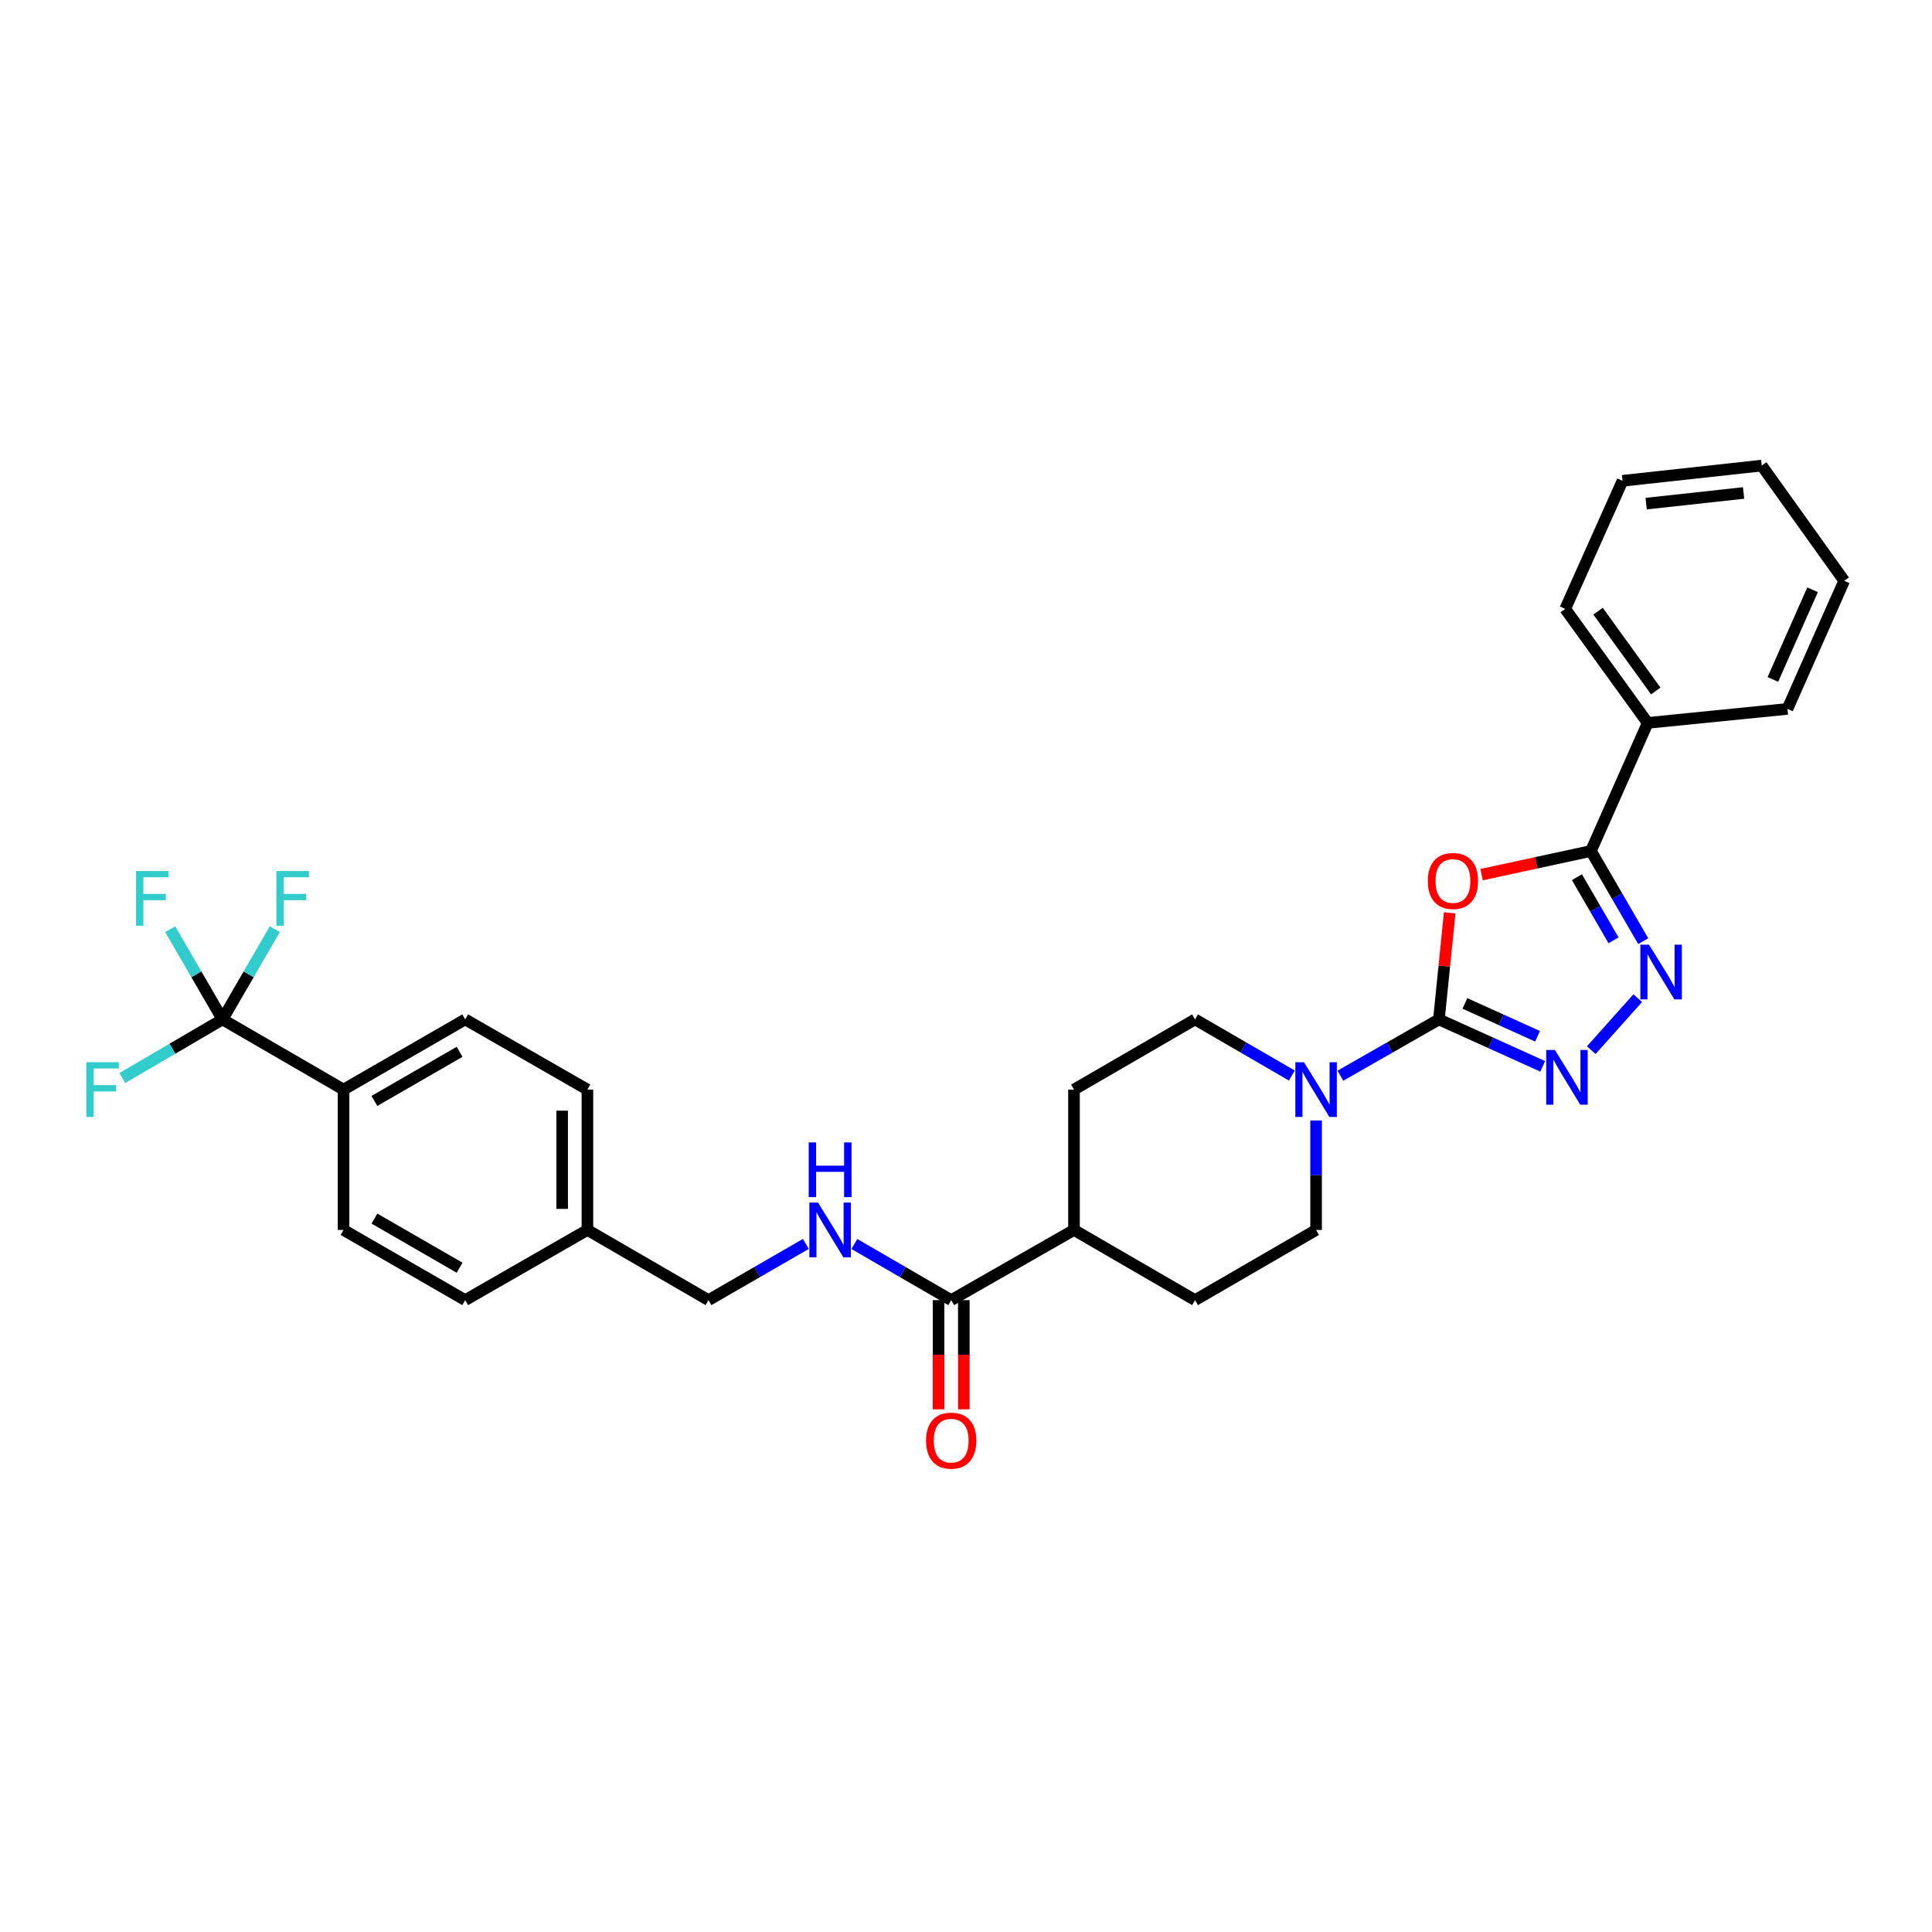<?xml version='1.0' encoding='iso-8859-1'?>
<svg version='1.1' baseProfile='full'
              xmlns='http://www.w3.org/2000/svg'
                      xmlns:rdkit='http://www.rdkit.org/xml'
                      xmlns:xlink='http://www.w3.org/1999/xlink'
                  xml:space='preserve'
width='1000px' height='1000px' viewBox='0 0 1000 1000'>
<!-- END OF HEADER -->
<rect style='opacity:1.0;fill:#FFFFFF;stroke:none' width='1000' height='1000' x='0' y='0'> </rect>
<path class='bond-0' d='M 744.779,527.644 L 747.572,500.058' style='fill:none;fill-rule:evenodd;stroke:#000000;stroke-width:6px;stroke-linecap:butt;stroke-linejoin:miter;stroke-opacity:1' />
<path class='bond-0' d='M 747.572,500.058 L 750.366,472.473' style='fill:none;fill-rule:evenodd;stroke:#FF0000;stroke-width:6px;stroke-linecap:butt;stroke-linejoin:miter;stroke-opacity:1' />
<path class='bond-1' d='M 744.779,527.644 L 771.642,539.79' style='fill:none;fill-rule:evenodd;stroke:#000000;stroke-width:6px;stroke-linecap:butt;stroke-linejoin:miter;stroke-opacity:1' />
<path class='bond-1' d='M 771.642,539.79 L 798.505,551.937' style='fill:none;fill-rule:evenodd;stroke:#0000FF;stroke-width:6px;stroke-linecap:butt;stroke-linejoin:miter;stroke-opacity:1' />
<path class='bond-1' d='M 758.225,519.373 L 777.029,527.876' style='fill:none;fill-rule:evenodd;stroke:#000000;stroke-width:6px;stroke-linecap:butt;stroke-linejoin:miter;stroke-opacity:1' />
<path class='bond-1' d='M 777.029,527.876 L 795.834,536.379' style='fill:none;fill-rule:evenodd;stroke:#0000FF;stroke-width:6px;stroke-linecap:butt;stroke-linejoin:miter;stroke-opacity:1' />
<path class='bond-4' d='M 744.779,527.644 L 719.28,542.216' style='fill:none;fill-rule:evenodd;stroke:#000000;stroke-width:6px;stroke-linecap:butt;stroke-linejoin:miter;stroke-opacity:1' />
<path class='bond-4' d='M 719.28,542.216 L 693.781,556.788' style='fill:none;fill-rule:evenodd;stroke:#0000FF;stroke-width:6px;stroke-linecap:butt;stroke-linejoin:miter;stroke-opacity:1' />
<path class='bond-3' d='M 766.87,452.706 L 795.171,446.59' style='fill:none;fill-rule:evenodd;stroke:#FF0000;stroke-width:6px;stroke-linecap:butt;stroke-linejoin:miter;stroke-opacity:1' />
<path class='bond-3' d='M 795.171,446.59 L 823.471,440.474' style='fill:none;fill-rule:evenodd;stroke:#000000;stroke-width:6px;stroke-linecap:butt;stroke-linejoin:miter;stroke-opacity:1' />
<path class='bond-2' d='M 823.632,543.56 L 847.696,516.648' style='fill:none;fill-rule:evenodd;stroke:#0000FF;stroke-width:6px;stroke-linecap:butt;stroke-linejoin:miter;stroke-opacity:1' />
<path class='bond-30' d='M 850.533,487.149 L 837.002,463.812' style='fill:none;fill-rule:evenodd;stroke:#0000FF;stroke-width:6px;stroke-linecap:butt;stroke-linejoin:miter;stroke-opacity:1' />
<path class='bond-30' d='M 837.002,463.812 L 823.471,440.474' style='fill:none;fill-rule:evenodd;stroke:#000000;stroke-width:6px;stroke-linecap:butt;stroke-linejoin:miter;stroke-opacity:1' />
<path class='bond-30' d='M 835.162,486.706 L 825.69,470.37' style='fill:none;fill-rule:evenodd;stroke:#0000FF;stroke-width:6px;stroke-linecap:butt;stroke-linejoin:miter;stroke-opacity:1' />
<path class='bond-30' d='M 825.69,470.37 L 816.219,454.033' style='fill:none;fill-rule:evenodd;stroke:#000000;stroke-width:6px;stroke-linecap:butt;stroke-linejoin:miter;stroke-opacity:1' />
<path class='bond-12' d='M 823.471,440.474 L 852.84,374.174' style='fill:none;fill-rule:evenodd;stroke:#000000;stroke-width:6px;stroke-linecap:butt;stroke-linejoin:miter;stroke-opacity:1' />
<path class='bond-10' d='M 668.659,556.695 L 643.605,542.169' style='fill:none;fill-rule:evenodd;stroke:#0000FF;stroke-width:6px;stroke-linecap:butt;stroke-linejoin:miter;stroke-opacity:1' />
<path class='bond-10' d='M 643.605,542.169 L 618.55,527.644' style='fill:none;fill-rule:evenodd;stroke:#000000;stroke-width:6px;stroke-linecap:butt;stroke-linejoin:miter;stroke-opacity:1' />
<path class='bond-11' d='M 681.21,579.948 L 681.21,608.284' style='fill:none;fill-rule:evenodd;stroke:#0000FF;stroke-width:6px;stroke-linecap:butt;stroke-linejoin:miter;stroke-opacity:1' />
<path class='bond-11' d='M 681.21,608.284 L 681.21,636.62' style='fill:none;fill-rule:evenodd;stroke:#000000;stroke-width:6px;stroke-linecap:butt;stroke-linejoin:miter;stroke-opacity:1' />
<path class='bond-5' d='M 115.166,527.644 L 177.819,563.972' style='fill:none;fill-rule:evenodd;stroke:#000000;stroke-width:6px;stroke-linecap:butt;stroke-linejoin:miter;stroke-opacity:1' />
<path class='bond-14' d='M 115.166,527.644 L 128.7,504.306' style='fill:none;fill-rule:evenodd;stroke:#000000;stroke-width:6px;stroke-linecap:butt;stroke-linejoin:miter;stroke-opacity:1' />
<path class='bond-14' d='M 128.7,504.306 L 142.233,480.968' style='fill:none;fill-rule:evenodd;stroke:#33CCCC;stroke-width:6px;stroke-linecap:butt;stroke-linejoin:miter;stroke-opacity:1' />
<path class='bond-15' d='M 115.166,527.644 L 89.246,542.817' style='fill:none;fill-rule:evenodd;stroke:#000000;stroke-width:6px;stroke-linecap:butt;stroke-linejoin:miter;stroke-opacity:1' />
<path class='bond-15' d='M 89.246,542.817 L 63.326,557.99' style='fill:none;fill-rule:evenodd;stroke:#33CCCC;stroke-width:6px;stroke-linecap:butt;stroke-linejoin:miter;stroke-opacity:1' />
<path class='bond-16' d='M 115.166,527.644 L 101.635,504.306' style='fill:none;fill-rule:evenodd;stroke:#000000;stroke-width:6px;stroke-linecap:butt;stroke-linejoin:miter;stroke-opacity:1' />
<path class='bond-16' d='M 101.635,504.306 L 88.105,480.968' style='fill:none;fill-rule:evenodd;stroke:#33CCCC;stroke-width:6px;stroke-linecap:butt;stroke-linejoin:miter;stroke-opacity:1' />
<path class='bond-6' d='M 492.335,672.941 L 555.896,636.62' style='fill:none;fill-rule:evenodd;stroke:#000000;stroke-width:6px;stroke-linecap:butt;stroke-linejoin:miter;stroke-opacity:1' />
<path class='bond-7' d='M 492.335,672.941 L 467.277,658.418' style='fill:none;fill-rule:evenodd;stroke:#000000;stroke-width:6px;stroke-linecap:butt;stroke-linejoin:miter;stroke-opacity:1' />
<path class='bond-7' d='M 467.277,658.418 L 442.218,643.894' style='fill:none;fill-rule:evenodd;stroke:#0000FF;stroke-width:6px;stroke-linecap:butt;stroke-linejoin:miter;stroke-opacity:1' />
<path class='bond-13' d='M 485.797,672.941 L 485.797,701.201' style='fill:none;fill-rule:evenodd;stroke:#000000;stroke-width:6px;stroke-linecap:butt;stroke-linejoin:miter;stroke-opacity:1' />
<path class='bond-13' d='M 485.797,701.201 L 485.797,729.461' style='fill:none;fill-rule:evenodd;stroke:#FF0000;stroke-width:6px;stroke-linecap:butt;stroke-linejoin:miter;stroke-opacity:1' />
<path class='bond-13' d='M 498.873,672.941 L 498.873,701.201' style='fill:none;fill-rule:evenodd;stroke:#000000;stroke-width:6px;stroke-linecap:butt;stroke-linejoin:miter;stroke-opacity:1' />
<path class='bond-13' d='M 498.873,701.201 L 498.873,729.461' style='fill:none;fill-rule:evenodd;stroke:#FF0000;stroke-width:6px;stroke-linecap:butt;stroke-linejoin:miter;stroke-opacity:1' />
<path class='bond-21' d='M 417.11,643.864 L 391.91,658.403' style='fill:none;fill-rule:evenodd;stroke:#0000FF;stroke-width:6px;stroke-linecap:butt;stroke-linejoin:miter;stroke-opacity:1' />
<path class='bond-21' d='M 391.91,658.403 L 366.709,672.941' style='fill:none;fill-rule:evenodd;stroke:#000000;stroke-width:6px;stroke-linecap:butt;stroke-linejoin:miter;stroke-opacity:1' />
<path class='bond-8' d='M 177.819,563.972 L 240.792,527.644' style='fill:none;fill-rule:evenodd;stroke:#000000;stroke-width:6px;stroke-linecap:butt;stroke-linejoin:miter;stroke-opacity:1' />
<path class='bond-8' d='M 193.799,569.848 L 237.88,544.419' style='fill:none;fill-rule:evenodd;stroke:#000000;stroke-width:6px;stroke-linecap:butt;stroke-linejoin:miter;stroke-opacity:1' />
<path class='bond-33' d='M 177.819,563.972 L 177.819,636.62' style='fill:none;fill-rule:evenodd;stroke:#000000;stroke-width:6px;stroke-linecap:butt;stroke-linejoin:miter;stroke-opacity:1' />
<path class='bond-9' d='M 555.896,636.62 L 618.55,672.941' style='fill:none;fill-rule:evenodd;stroke:#000000;stroke-width:6px;stroke-linecap:butt;stroke-linejoin:miter;stroke-opacity:1' />
<path class='bond-31' d='M 555.896,636.62 L 555.896,563.972' style='fill:none;fill-rule:evenodd;stroke:#000000;stroke-width:6px;stroke-linecap:butt;stroke-linejoin:miter;stroke-opacity:1' />
<path class='bond-17' d='M 618.55,527.644 L 555.896,563.972' style='fill:none;fill-rule:evenodd;stroke:#000000;stroke-width:6px;stroke-linecap:butt;stroke-linejoin:miter;stroke-opacity:1' />
<path class='bond-18' d='M 681.21,636.62 L 618.55,672.941' style='fill:none;fill-rule:evenodd;stroke:#000000;stroke-width:6px;stroke-linecap:butt;stroke-linejoin:miter;stroke-opacity:1' />
<path class='bond-25' d='M 852.84,374.174 L 810.156,315.16' style='fill:none;fill-rule:evenodd;stroke:#000000;stroke-width:6px;stroke-linecap:butt;stroke-linejoin:miter;stroke-opacity:1' />
<path class='bond-25' d='M 857.032,357.659 L 827.153,316.349' style='fill:none;fill-rule:evenodd;stroke:#000000;stroke-width:6px;stroke-linecap:butt;stroke-linejoin:miter;stroke-opacity:1' />
<path class='bond-26' d='M 852.84,374.174 L 925.177,366.924' style='fill:none;fill-rule:evenodd;stroke:#000000;stroke-width:6px;stroke-linecap:butt;stroke-linejoin:miter;stroke-opacity:1' />
<path class='bond-19' d='M 177.819,636.62 L 240.792,672.941' style='fill:none;fill-rule:evenodd;stroke:#000000;stroke-width:6px;stroke-linecap:butt;stroke-linejoin:miter;stroke-opacity:1' />
<path class='bond-19' d='M 193.798,630.742 L 237.879,656.166' style='fill:none;fill-rule:evenodd;stroke:#000000;stroke-width:6px;stroke-linecap:butt;stroke-linejoin:miter;stroke-opacity:1' />
<path class='bond-20' d='M 240.792,527.644 L 304.048,563.972' style='fill:none;fill-rule:evenodd;stroke:#000000;stroke-width:6px;stroke-linecap:butt;stroke-linejoin:miter;stroke-opacity:1' />
<path class='bond-22' d='M 366.709,672.941 L 304.048,636.62' style='fill:none;fill-rule:evenodd;stroke:#000000;stroke-width:6px;stroke-linecap:butt;stroke-linejoin:miter;stroke-opacity:1' />
<path class='bond-23' d='M 304.048,636.62 L 240.792,672.941' style='fill:none;fill-rule:evenodd;stroke:#000000;stroke-width:6px;stroke-linecap:butt;stroke-linejoin:miter;stroke-opacity:1' />
<path class='bond-24' d='M 304.048,636.62 L 304.048,563.972' style='fill:none;fill-rule:evenodd;stroke:#000000;stroke-width:6px;stroke-linecap:butt;stroke-linejoin:miter;stroke-opacity:1' />
<path class='bond-24' d='M 290.973,625.723 L 290.973,574.869' style='fill:none;fill-rule:evenodd;stroke:#000000;stroke-width:6px;stroke-linecap:butt;stroke-linejoin:miter;stroke-opacity:1' />
<path class='bond-28' d='M 810.156,315.16 L 839.823,248.86' style='fill:none;fill-rule:evenodd;stroke:#000000;stroke-width:6px;stroke-linecap:butt;stroke-linejoin:miter;stroke-opacity:1' />
<path class='bond-27' d='M 925.177,366.924 L 954.545,300.624' style='fill:none;fill-rule:evenodd;stroke:#000000;stroke-width:6px;stroke-linecap:butt;stroke-linejoin:miter;stroke-opacity:1' />
<path class='bond-27' d='M 917.627,351.684 L 938.185,305.274' style='fill:none;fill-rule:evenodd;stroke:#000000;stroke-width:6px;stroke-linecap:butt;stroke-linejoin:miter;stroke-opacity:1' />
<path class='bond-29' d='M 954.545,300.624 L 911.869,240.986' style='fill:none;fill-rule:evenodd;stroke:#000000;stroke-width:6px;stroke-linecap:butt;stroke-linejoin:miter;stroke-opacity:1' />
<path class='bond-32' d='M 839.823,248.86 L 911.869,240.986' style='fill:none;fill-rule:evenodd;stroke:#000000;stroke-width:6px;stroke-linecap:butt;stroke-linejoin:miter;stroke-opacity:1' />
<path class='bond-32' d='M 852.05,260.677 L 902.482,255.165' style='fill:none;fill-rule:evenodd;stroke:#000000;stroke-width:6px;stroke-linecap:butt;stroke-linejoin:miter;stroke-opacity:1' />
<path  class='atom-1' d='M 739.043 455.99
Q 739.043 449.19, 742.403 445.39
Q 745.763 441.59, 752.043 441.59
Q 758.323 441.59, 761.683 445.39
Q 765.043 449.19, 765.043 455.99
Q 765.043 462.87, 761.643 466.79
Q 758.243 470.67, 752.043 470.67
Q 745.803 470.67, 742.403 466.79
Q 739.043 462.91, 739.043 455.99
M 752.043 467.47
Q 756.363 467.47, 758.683 464.59
Q 761.043 461.67, 761.043 455.99
Q 761.043 450.43, 758.683 447.63
Q 756.363 444.79, 752.043 444.79
Q 747.723 444.79, 745.363 447.59
Q 743.043 450.39, 743.043 455.99
Q 743.043 461.71, 745.363 464.59
Q 747.723 467.47, 752.043 467.47
' fill='#FF0000'/>
<path  class='atom-2' d='M 804.804 543.455
L 814.084 558.455
Q 815.004 559.935, 816.484 562.615
Q 817.964 565.295, 818.044 565.455
L 818.044 543.455
L 821.804 543.455
L 821.804 571.775
L 817.924 571.775
L 807.964 555.375
Q 806.804 553.455, 805.564 551.255
Q 804.364 549.055, 804.004 548.375
L 804.004 571.775
L 800.324 571.775
L 800.324 543.455
L 804.804 543.455
' fill='#0000FF'/>
<path  class='atom-3' d='M 853.532 488.96
L 862.812 503.96
Q 863.732 505.44, 865.212 508.12
Q 866.692 510.8, 866.772 510.96
L 866.772 488.96
L 870.532 488.96
L 870.532 517.28
L 866.652 517.28
L 856.692 500.88
Q 855.532 498.96, 854.292 496.76
Q 853.092 494.56, 852.732 493.88
L 852.732 517.28
L 849.052 517.28
L 849.052 488.96
L 853.532 488.96
' fill='#0000FF'/>
<path  class='atom-5' d='M 674.95 549.812
L 684.23 564.812
Q 685.15 566.292, 686.63 568.972
Q 688.11 571.652, 688.19 571.812
L 688.19 549.812
L 691.95 549.812
L 691.95 578.132
L 688.07 578.132
L 678.11 561.732
Q 676.95 559.812, 675.71 557.612
Q 674.51 555.412, 674.15 554.732
L 674.15 578.132
L 670.47 578.132
L 670.47 549.812
L 674.95 549.812
' fill='#0000FF'/>
<path  class='atom-8' d='M 423.407 622.46
L 432.687 637.46
Q 433.607 638.94, 435.087 641.62
Q 436.567 644.3, 436.647 644.46
L 436.647 622.46
L 440.407 622.46
L 440.407 650.78
L 436.527 650.78
L 426.567 634.38
Q 425.407 632.46, 424.167 630.26
Q 422.967 628.06, 422.607 627.38
L 422.607 650.78
L 418.927 650.78
L 418.927 622.46
L 423.407 622.46
' fill='#0000FF'/>
<path  class='atom-8' d='M 418.587 591.308
L 422.427 591.308
L 422.427 603.348
L 436.907 603.348
L 436.907 591.308
L 440.747 591.308
L 440.747 619.628
L 436.907 619.628
L 436.907 606.548
L 422.427 606.548
L 422.427 619.628
L 418.587 619.628
L 418.587 591.308
' fill='#0000FF'/>
<path  class='atom-14' d='M 479.335 745.677
Q 479.335 738.877, 482.695 735.077
Q 486.055 731.277, 492.335 731.277
Q 498.615 731.277, 501.975 735.077
Q 505.335 738.877, 505.335 745.677
Q 505.335 752.557, 501.935 756.477
Q 498.535 760.357, 492.335 760.357
Q 486.095 760.357, 482.695 756.477
Q 479.335 752.597, 479.335 745.677
M 492.335 757.157
Q 496.655 757.157, 498.975 754.277
Q 501.335 751.357, 501.335 745.677
Q 501.335 740.117, 498.975 737.317
Q 496.655 734.477, 492.335 734.477
Q 488.015 734.477, 485.655 737.277
Q 483.335 740.077, 483.335 745.677
Q 483.335 751.397, 485.655 754.277
Q 488.015 757.157, 492.335 757.157
' fill='#FF0000'/>
<path  class='atom-15' d='M 143.074 450.838
L 159.914 450.838
L 159.914 454.078
L 146.874 454.078
L 146.874 462.678
L 158.474 462.678
L 158.474 465.958
L 146.874 465.958
L 146.874 479.158
L 143.074 479.158
L 143.074 450.838
' fill='#33CCCC'/>
<path  class='atom-16' d='M 44.689 549.812
L 61.529 549.812
L 61.529 553.052
L 48.489 553.052
L 48.489 561.652
L 60.089 561.652
L 60.089 564.932
L 48.489 564.932
L 48.489 578.132
L 44.689 578.132
L 44.689 549.812
' fill='#33CCCC'/>
<path  class='atom-17' d='M 70.425 450.838
L 87.265 450.838
L 87.265 454.078
L 74.225 454.078
L 74.225 462.678
L 85.825 462.678
L 85.825 465.958
L 74.225 465.958
L 74.225 479.158
L 70.425 479.158
L 70.425 450.838
' fill='#33CCCC'/>
</svg>
